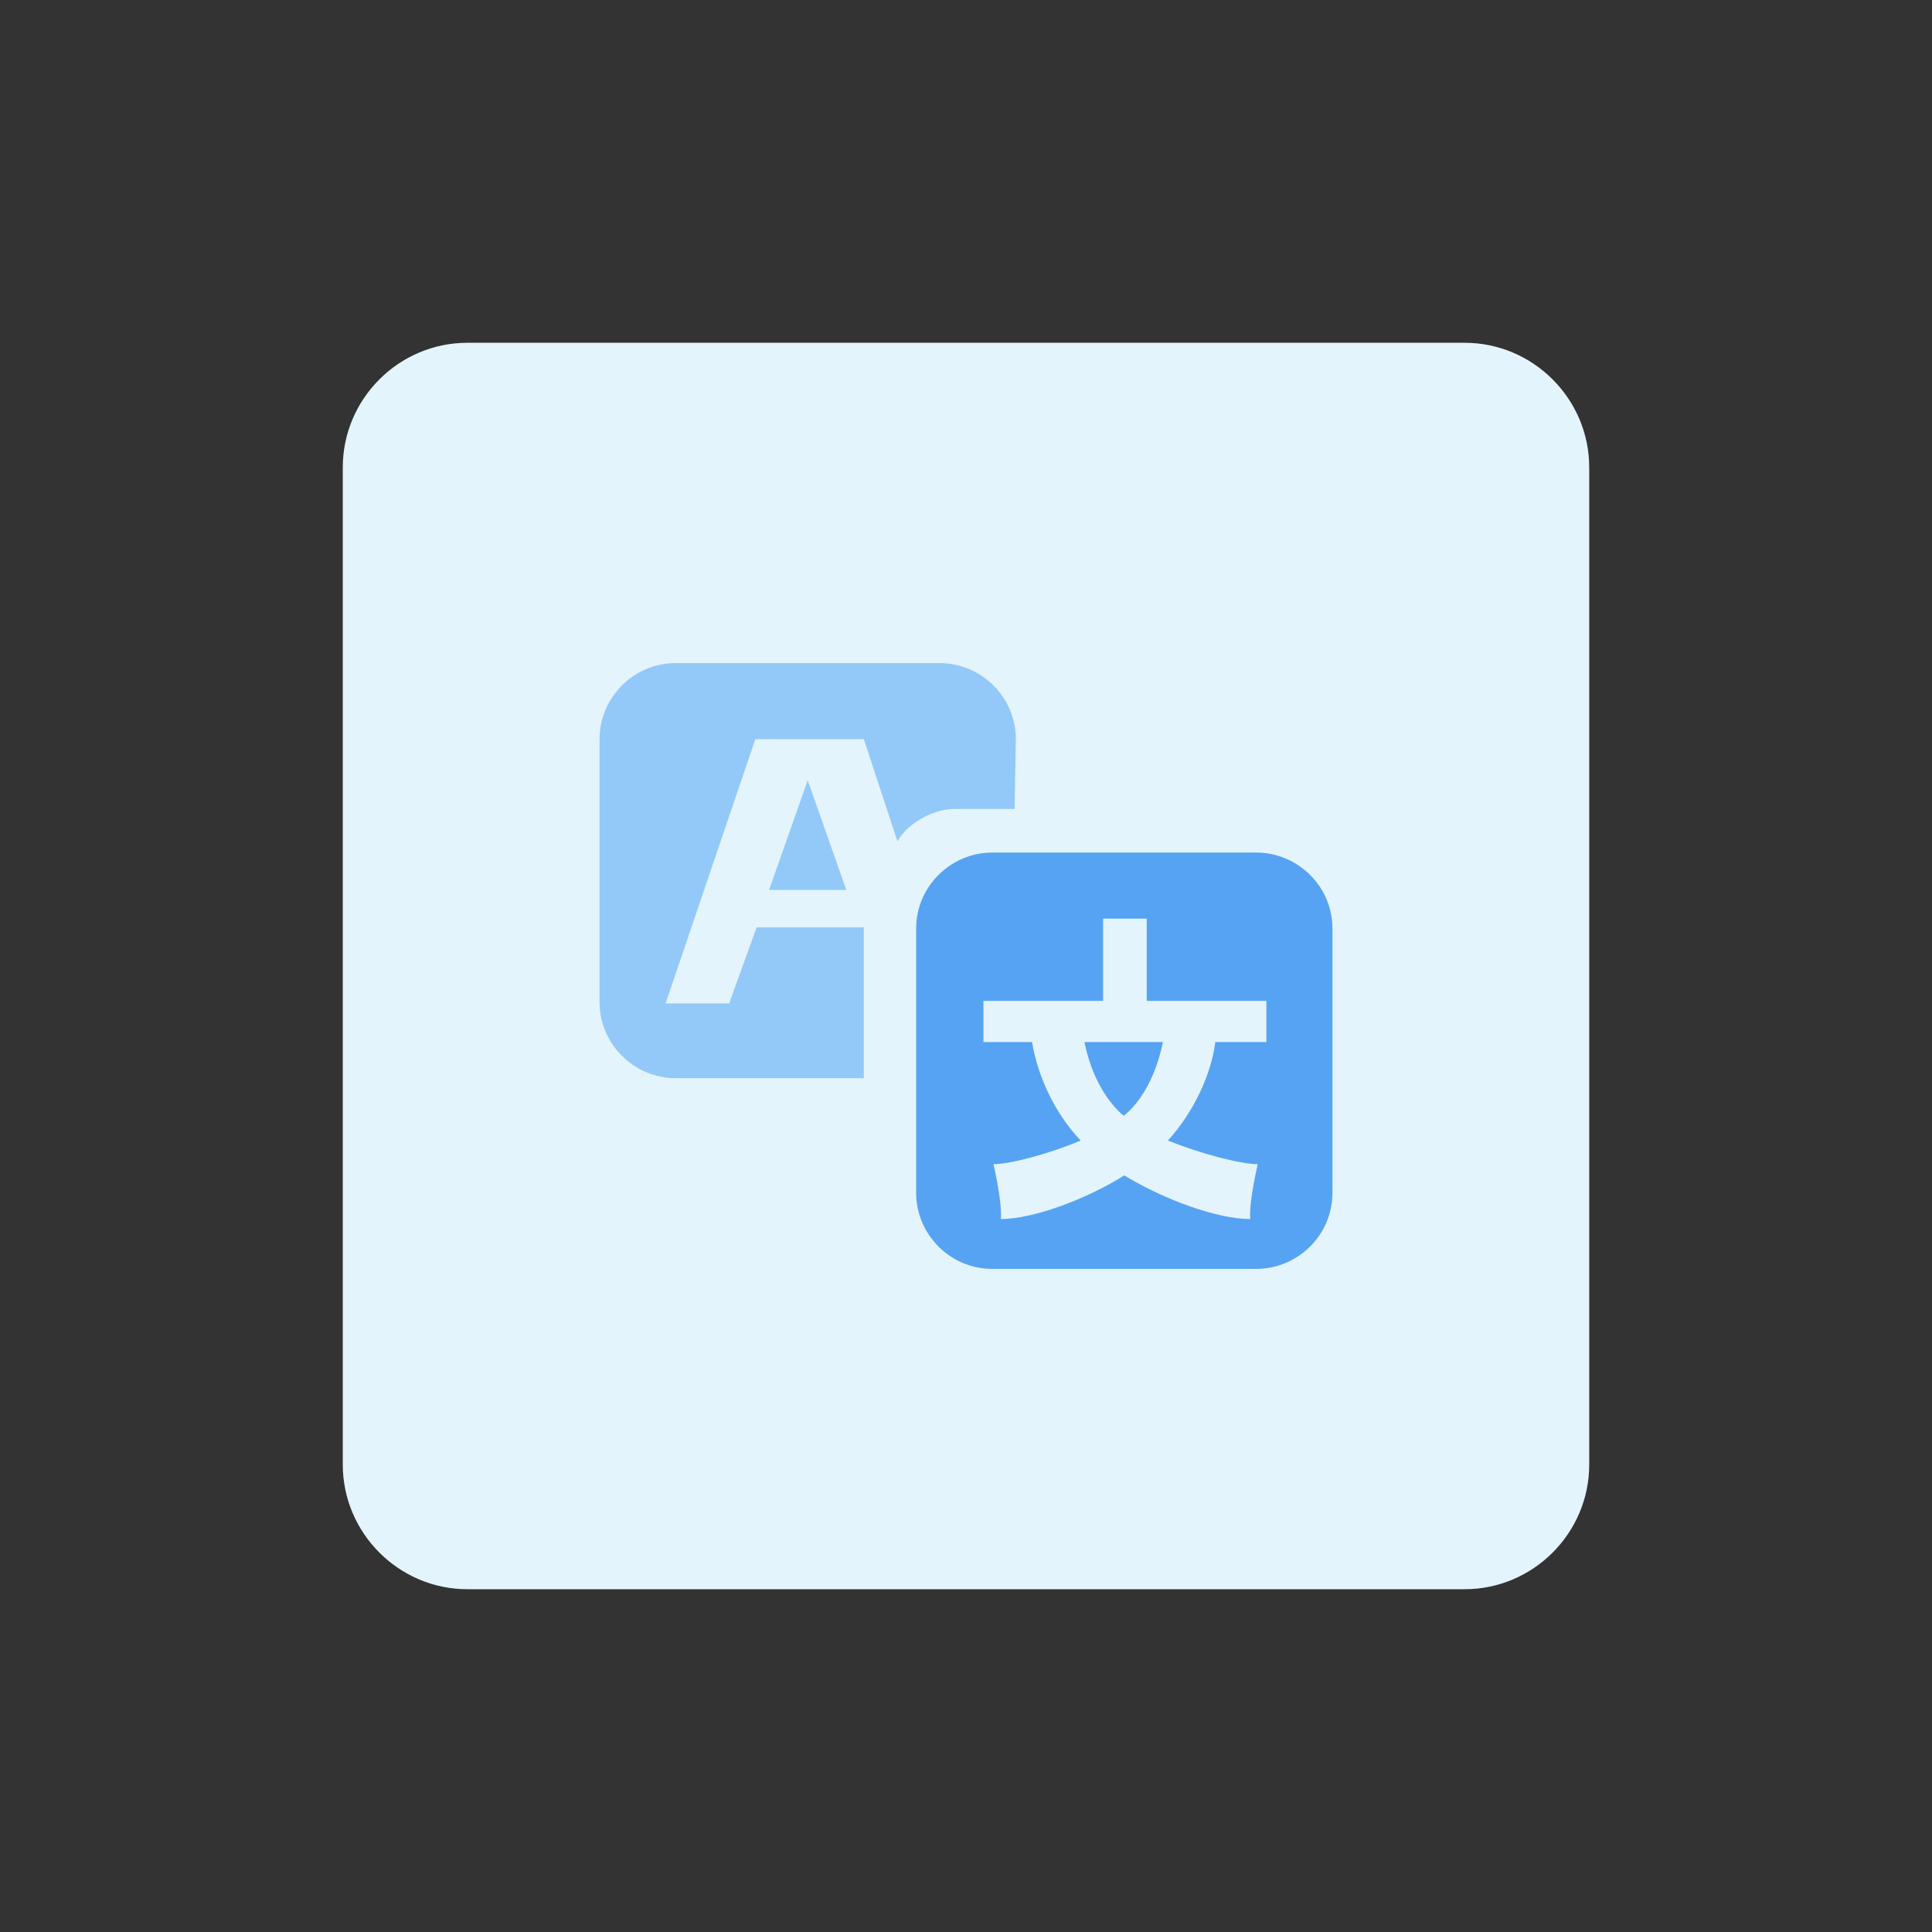 <?xml version="1.0" encoding="utf-8"?>
<!-- Generator: Adobe Illustrator 26.3.1, SVG Export Plug-In . SVG Version: 6.00 Build 0)  -->
<svg version="1.1" id="design" xmlns="http://www.w3.org/2000/svg" xmlns:xlink="http://www.w3.org/1999/xlink" x="0px" y="0px"
	 width="155px" height="155px" viewBox="0 0 155 155" style="enable-background:new 0 0 155 155;" xml:space="preserve">
<rect x="0" y="0" width="155" height="155" fill="#333333" stroke="none"/>
<style type="text/css">
	.st0{fill:#E3F4FC;}
	.st1{fill:#93C9F8;}
	.st2{fill:#56A3F3;}
</style>
<path class="st0" d="M37.5,27.5h80c5.5,0,10,4.5,10,10v80c0,5.5-4.5,10-10,10h-80c-5.5,0-10-4.5-10-10v-80
	C27.5,32,32,27.5,37.5,27.5z"/>
<g>
	<path class="st1" d="M81.4,64.9h-4.8c-1.9,0-3.9,1.3-4.6,2.6l-2.7-8.2h-8.7l-7.2,21.2h5.1l2.2-6.1h8.6v12.1H54.2
		c-3.3,0-6.1-2.7-6.1-6.1V59.3c0-3.3,2.7-6.1,6.1-6.1h21.2c3.3,0,6.1,2.7,6.1,6.1L81.4,64.9L81.4,64.9z"/>
	<polygon class="st1" points="67.9,71.4 61.7,71.4 64.8,62.6 	"/>
	<path class="st2" d="M100.8,68.4H79.6c-3.3,0-6.1,2.7-6.1,6.1v21.2c0,3.3,2.7,6.1,6.1,6.1h21.2c3.3,0,6.1-2.7,6.1-6.1V74.5
		C106.9,71.1,104.1,68.4,100.8,68.4z M101.6,83.6h-4.1c-0.3,2.5-1.7,5.6-3.8,7.9c2.7,1.1,5.9,1.9,7.2,1.9c0,0.1-0.7,2.9-0.6,4.4
		c-2.6,0-6.8-1.5-10.1-3.5c-3.2,2-7.4,3.5-9.9,3.5c0.1-1.5-0.6-4.4-0.6-4.4c1.3,0,4.4-0.8,7-1.9c-2.2-2.3-3.5-5.4-3.9-7.9h-3.9v-3.3
		h9.6v-6.6H92v6.6h9.6V83.6z"/>
	<path class="st2" d="M90,89.4c-1.5-1.4-2.5-3.4-3-5.8h6.3c-0.5,2.4-1.5,4.5-3,5.8l-0.1,0.1C90.1,89.5,90.1,89.4,90,89.4z"/>
</g>
</svg>
